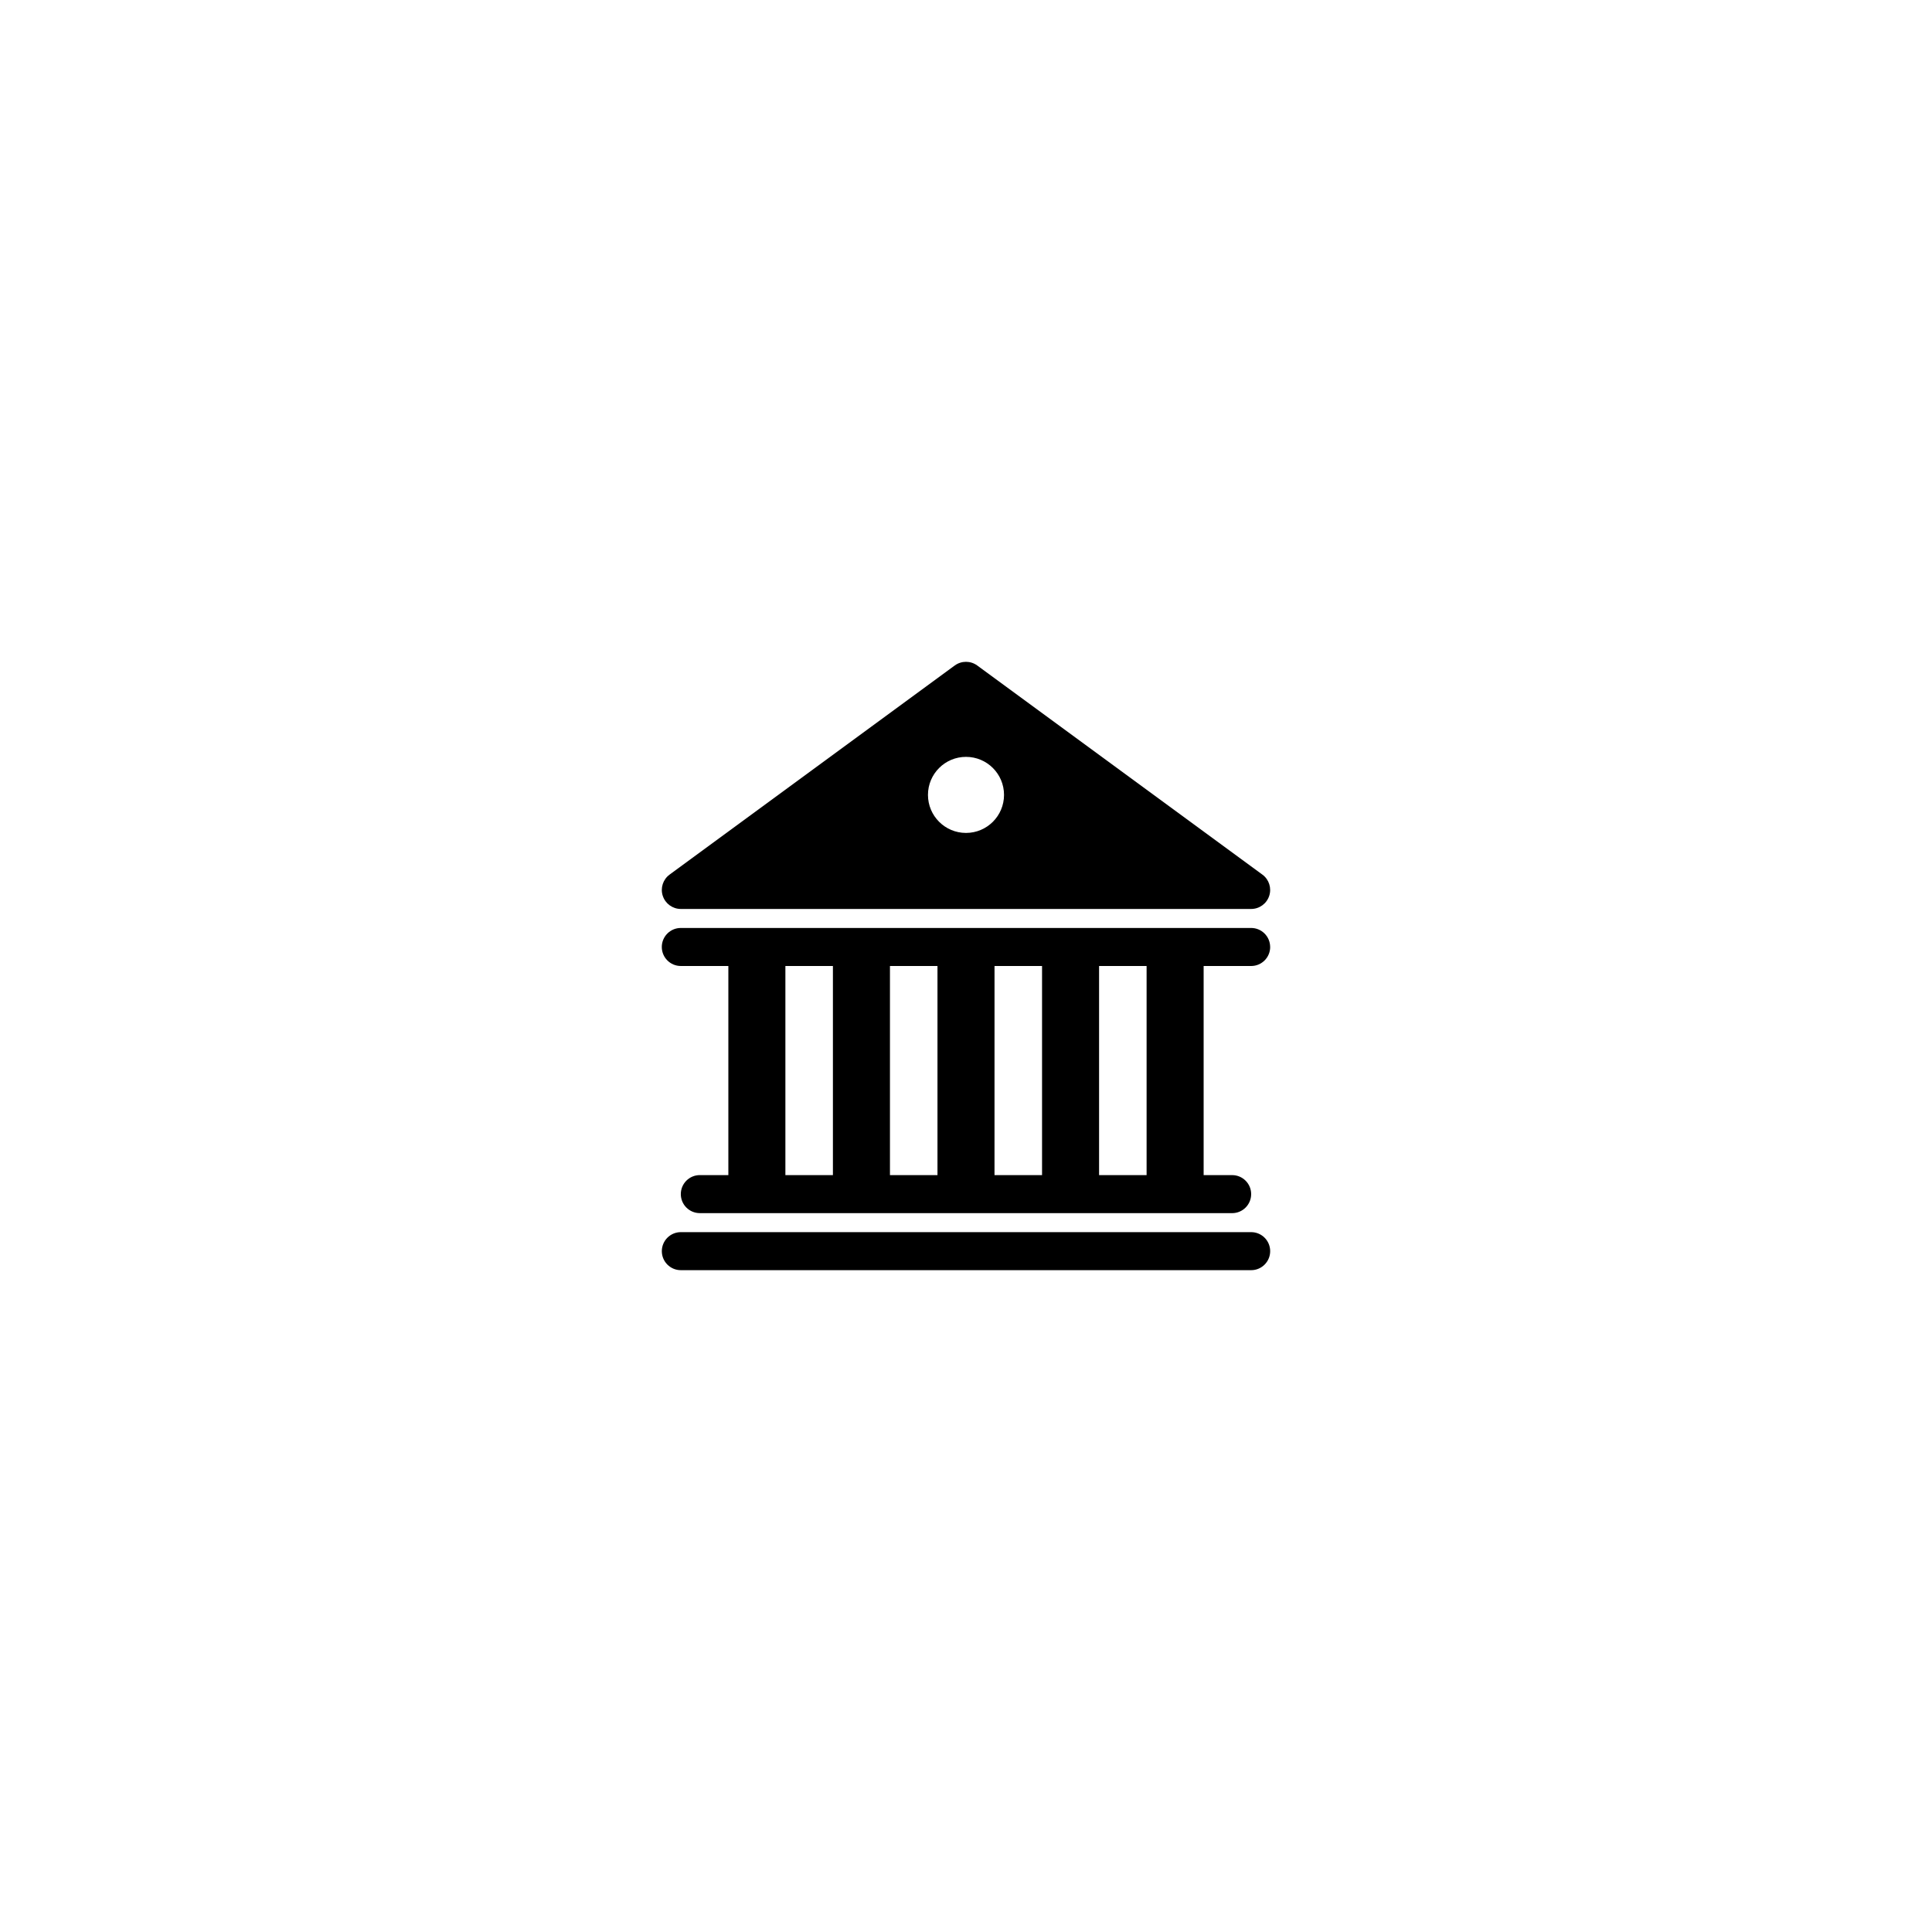 <?xml version="1.0" encoding="UTF-8"?>
<!-- Uploaded to: SVG Repo, www.svgrepo.com, Generator: SVG Repo Mixer Tools -->
<svg fill="#000000" width="800px" height="800px" version="1.1" viewBox="144 144 512 512" xmlns="http://www.w3.org/2000/svg">
 <path d="m480.61 475.57c0 2.781-2.254 5.039-5.039 5.039h-151.14c-2.785 0-5.039-2.258-5.039-5.039s2.254-5.039 5.039-5.039h151.14c2.785 0 5.039 2.258 5.039 5.039zm0-80.609c0 2.781-2.254 5.039-5.039 5.039h-12.594v55.418h7.555c2.785 0 5.039 2.258 5.039 5.039s-2.254 5.039-5.039 5.039l-141.07-0.004c-2.785 0-5.039-2.258-5.039-5.039s2.254-5.039 5.039-5.039h7.559v-55.414h-12.598c-2.785 0-5.039-2.258-5.039-5.039s2.254-5.039 5.039-5.039h151.14c2.785 0 5.039 2.258 5.039 5.039zm-73.055 60.457h12.598v-55.418h-12.594zm-15.113-55.418h-12.594v55.418h12.594zm-40.305 55.418h12.594v-55.418h-12.594zm95.723-55.418h-12.594v55.418h12.594zm-128.22-18.586c-0.68-2.07 0.051-4.344 1.805-5.633l75.57-55.418c1.785-1.301 4.18-1.301 5.965 0l75.57 55.418c1.758 1.289 2.484 3.562 1.805 5.633-0.68 2.07-2.606 3.469-4.785 3.469h-151.14c-2.18 0-4.106-1.398-4.785-3.469zm70.281-26.758c0 5.562 4.508 10.078 10.078 10.078 5.566 0 10.078-4.516 10.078-10.078 0-5.566-4.508-10.078-10.078-10.078s-10.078 4.512-10.078 10.078z"/>
</svg>